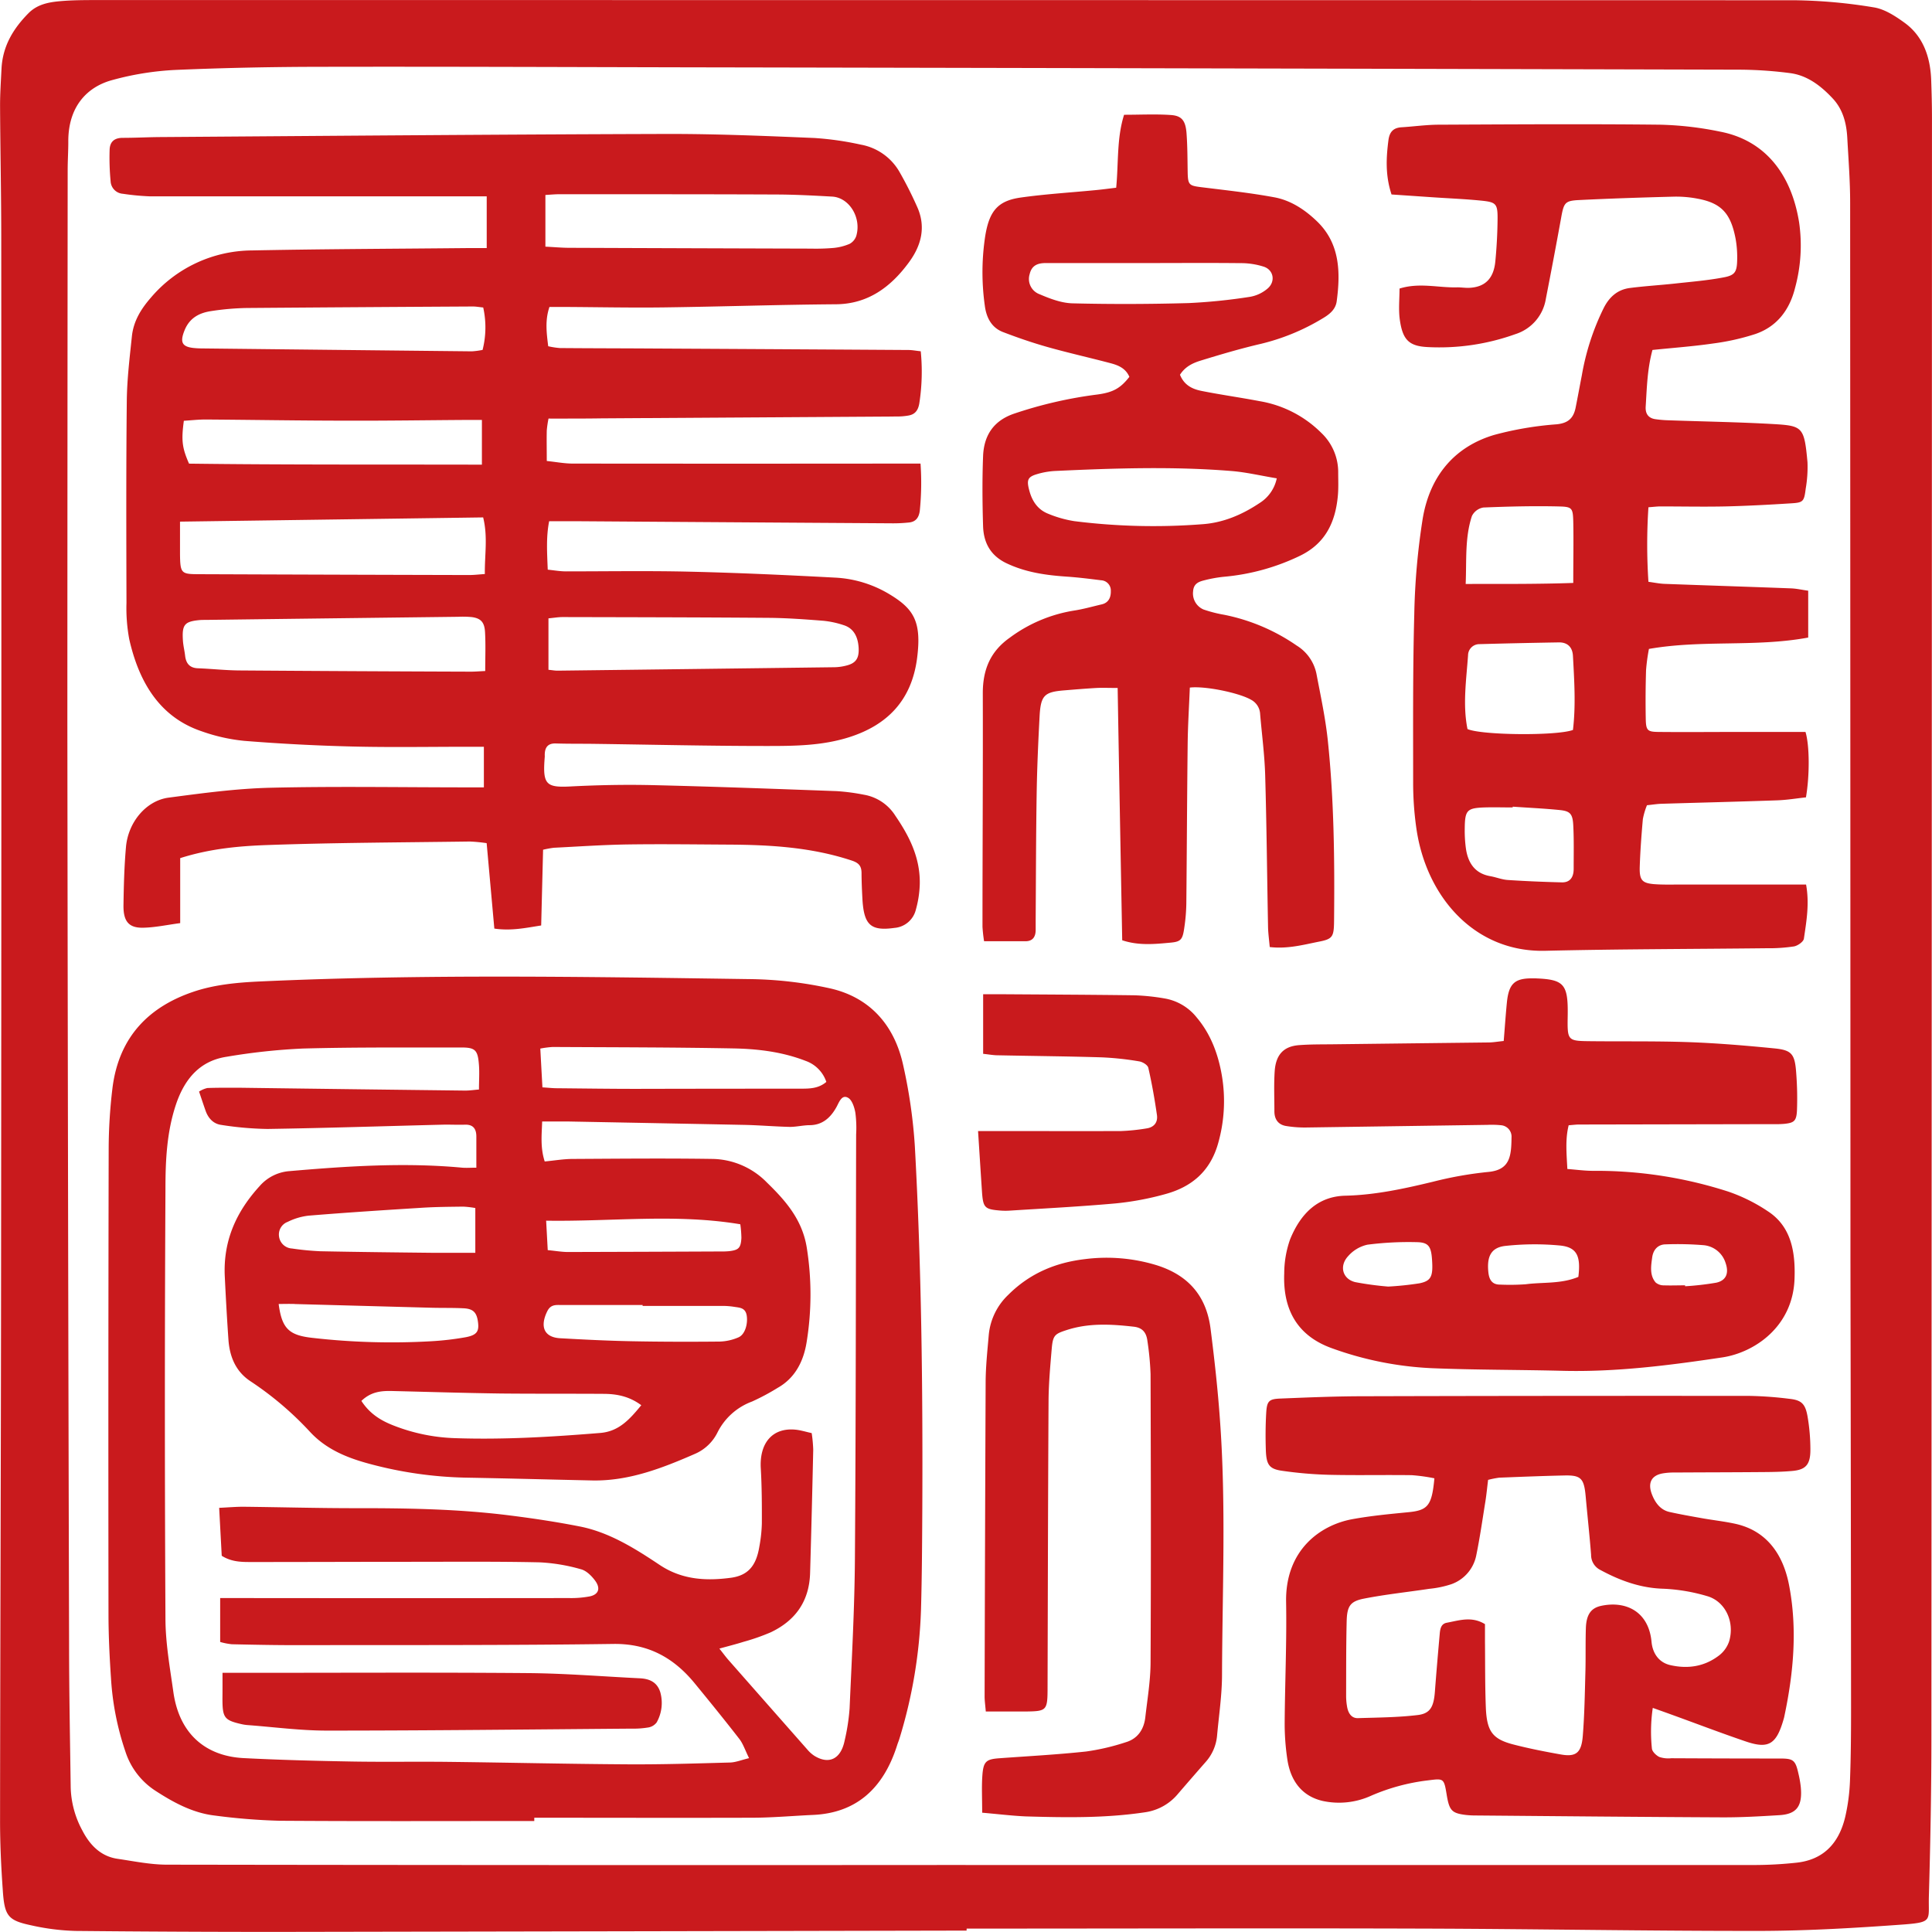 <svg id="圖層_1" data-name="圖層 1" xmlns="http://www.w3.org/2000/svg" viewBox="0 0 618.64 618.62"><path d="M327,635.32q-110.53.23-221.08.42-32.1,0-64.2-.31a73.2,73.2,0,0,1-14.33-1.82c-7.36-1.57-8.46-3-9-11.27-.53-7.45-.88-14.93-.87-22.4.05-59.28.29-118.57.33-177.85Q18,257.86,17.9,93.62c0-14.24-.31-28.48-.38-42.72,0-3.91.27-7.82.46-11.72.37-7.44,3.88-13,8.66-17.84,2.91-2.92,6.63-3.53,10.32-3.85s7.4-.33,11.09-.34q272,0,544.05.06a165.84,165.84,0,0,1,25.41,2.28c3.47.55,6.92,2.8,9.94,5,5.78,4.24,8.16,10.75,8.43,18.27.15,4.09.25,8.18.25,12.27q-.06,259-.18,518.07c0,17.09-.32,34.17-.81,51.25-.21,7.66,1.44,8.27-7.94,9-15.08,1.1-30.2,2-45.3,2.07-36.2.05-72.4-.63-108.6-.74-48.76-.15-97.51,0-146.27,0Zm-.31-21v0q126.46,0,252.93,0a128.39,128.39,0,0,0,13-.73c8.32-.85,13.64-5.76,15.75-14.75a61.62,61.62,0,0,0,1.51-11.57c.3-7.83.34-15.66.34-23.5q-.06-71.55-.19-143.12Q610,251.3,609.93,82c0-6.93-.54-13.86-.92-20.79-.26-4.72-1.43-9.08-4.63-12.52-3.9-4.19-8.3-7.48-13.78-8.16a129.62,129.62,0,0,0-15.86-1.09Q406.29,39,237.83,38.69c-38.62-.08-77.23-.24-115.85-.17-16.08,0-32.17.31-48.24,1a93,93,0,0,0-20.45,3.29c-7.92,2.19-14,8.47-13.92,19.74,0,3-.2,6.05-.2,9.08q-.08,88.38-.1,176.76.16,147.41.55,294.8c0,15.47.31,30.94.52,46.42a30.5,30.5,0,0,0,3.72,13.64c2.52,4.89,6.07,8.32,11.26,9.08s10.51,1.87,15.77,1.88Q198.81,614.41,326.72,614.31Z" transform="translate(-17.5 -17.13)" style="fill:#c91a1d"/><path d="M193.14,151.16a33.45,33.45,0,0,0-.56,3.83c-.07,3,0,6,0,9.75,3,.31,5.59.82,8.22.83q52.62.06,105.24,0h6.22a88.29,88.29,0,0,1-.24,15.13c-.31,2.34-1.42,3.51-3.4,3.73a46.86,46.86,0,0,1-5.29.27q-50.44-.32-100.89-.67c-2.88,0-5.76,0-9.1,0-1,5.13-.66,10-.45,15.51,2,.2,3.91.54,5.76.55,13.18,0,26.36-.22,39.53.09,15.59.36,31.18,1.08,46.76,1.91a37.23,37.23,0,0,1,17.52,5.41c7.65,4.64,10.18,8.71,8.71,20.29-1.76,13.83-9.8,21.48-21.37,25.27C281,255.94,272,256,263,256c-18.34,0-36.69-.43-55-.68-4.18-.06-8.37,0-12.55-.13-2.47-.07-3.55,1.19-3.52,3.82a3.08,3.08,0,0,1,0,.53c-.73,8.79.42,9.82,8.21,9.42,8.83-.46,17.7-.63,26.54-.42,19.61.46,39.22,1.2,58.82,1.92a66.35,66.35,0,0,1,8.61,1.14,14.83,14.83,0,0,1,10.05,6.68c4.45,6.51,8,13.38,7.86,21.84a33.69,33.69,0,0,1-1.26,8.31,7.68,7.68,0,0,1-6.84,5.82c-7.66,1.07-9.84-.93-10.28-9.52-.14-2.66-.26-5.33-.27-8,0-2.32-.9-3.27-3-4-12.94-4.31-26.22-5.08-39.59-5.15-10.78-.06-21.57-.21-32.35-.05-7.87.12-15.74.67-23.61,1.06a32,32,0,0,0-3.42.63c-.2,8-.4,15.87-.61,24.25-5,.79-9.6,1.79-15,1-.82-9.11-1.62-18-2.46-27.36a51.82,51.82,0,0,0-5.38-.52c-21.56.3-43.13.36-64.67,1.12-9.27.32-18.61,1.18-28.08,4.2v20.81c-4.22.56-8,1.39-11.81,1.47-4.64.11-6.42-2-6.35-7.21.09-6.22.25-12.46.8-18.65.7-7.95,6.46-14.84,13.65-15.79,10.83-1.43,21.72-2.91,32.6-3.17,20.91-.49,41.83-.13,62.74-.12h5.61v-13H167.1c-12.23,0-24.46.22-36.69-.08q-17.35-.42-34.68-1.81a57.36,57.36,0,0,1-13.64-3.06c-13.2-4.44-20-15.35-23.2-29.47A54.4,54.4,0,0,1,58,210.18c-.06-21.54-.13-43.09.1-64.62.07-6.91.91-13.82,1.63-20.7.52-5,3-8.88,6.09-12.43A42.81,42.81,0,0,1,98.24,97.32c22.84-.46,45.68-.52,68.52-.75,2.05,0,4.09,0,6.59,0V80h-5.52q-51.18,0-102.34,0a78.46,78.46,0,0,1-8.63-.82,4.22,4.22,0,0,1-3.94-4,79.38,79.38,0,0,1-.32-10c.06-2.85,1.72-3.91,4.21-3.91,4,0,8-.22,12.06-.25,54.39-.38,108.77-.85,163.16-1,15.44,0,30.88.65,46.3,1.3a98.08,98.08,0,0,1,14.8,2.12A17.94,17.94,0,0,1,305.42,72a120.78,120.78,0,0,1,5.65,11.12c3.05,6.54,1.46,12.54-2.42,17.87-6,8.24-13.39,13.49-23.47,13.57-18.34.13-36.67.76-55,1-10.45.14-20.91-.08-31.37-.14-1.75,0-3.5,0-5.37,0-1.46,4.29-.93,8.25-.4,12.58a26.12,26.12,0,0,0,3.75.58c9.66.08,19.31.08,29,.14q41.26.22,82.54.48c1.24,0,2.48.25,4,.41a66.21,66.21,0,0,1-.45,16.62c-.41,2.57-1.62,3.72-3.75,4a19.89,19.89,0,0,1-2.88.26l-95.07.6C204.51,151.18,198.93,151.16,193.14,151.16Zm-118,33c0,3.83,0,7.16,0,10.48.08,6,.37,6.33,5.81,6.35q43.4.17,86.8.27c1.55,0,3.11-.19,5-.32-.08-6.15,1-11.89-.54-18.13Zm117-88.05c3,.15,5.2.36,7.43.37q38.82.15,77.64.26a66.82,66.82,0,0,0,7.22-.22,17.09,17.09,0,0,0,5.11-1.3,4.49,4.49,0,0,0,2.14-2.53c1.73-5.84-2.23-12.3-7.71-12.61-5.94-.33-11.88-.65-17.83-.67-23.15-.1-46.29-.08-69.44-.09-1.55,0-3.11.16-4.56.24ZM172.87,232c0-4.37.17-8.44-.06-12.47-.18-3.22-1.4-4.41-4.21-4.8a29.9,29.9,0,0,0-4.34-.1q-40.51.49-81,1c-.64,0-1.29,0-1.93.06-4.78.47-5.6,1.48-5.25,6.65.11,1.58.51,3.14.69,4.72.31,2.78,1.73,4,4.21,4.06,4.33.17,8.66.65,13,.69q37.14.27,74.27.39C169.64,232.21,171.06,232.07,172.87,232Zm20.25-.4c1.35.14,2.14.29,2.93.28q44.38-.53,88.76-1.1a16.39,16.39,0,0,0,3.81-.56c3-.77,4-2.37,3.82-5.67-.21-3.5-1.57-6.22-4.76-7.23a29.69,29.69,0,0,0-6.6-1.42c-5.77-.45-11.55-.88-17.33-.93-22-.17-44.06-.2-66.09-.25-1.4,0-2.8.25-4.54.41Zm-21.31-80h-5.55c-12.38.08-24.75.27-37.13.23-15.28,0-30.55-.27-45.82-.37-2.35,0-4.71.27-6.94.41-.84,6.25-.58,8.6,1.66,13.72,30.86.4,62.13.25,93.78.33Zm.2-22.36a29.33,29.33,0,0,0,.22-13.65c-1.38-.14-2.34-.32-3.29-.32q-36.16.2-72.35.48a84.14,84.14,0,0,0-11.52,1c-3.61.55-6.82,2.06-8.47,6.14-1.53,3.78-.85,5.24,2.81,5.66a28,28,0,0,0,2.89.15q43.17.48,86.33.93A25.33,25.33,0,0,0,172,129.18Z" transform="translate(-17.5 -17.13)" style="fill:#c91a1d"/><path d="M465.64,109.53c6.4-2,12.5-.2,18.56-.39,1.29,0,2.58.22,3.86.15,5-.26,7.72-3,8.25-8.42.43-4.41.67-8.86.72-13.29.06-5.18-.37-5.71-5.18-6.2-5.12-.52-10.27-.72-15.41-1.07l-13.36-.91c-2-6.06-1.73-11.66-1-17.32.35-2.8,1.65-4,4.11-4.19,4-.24,8-.82,12-.83,23.65-.11,47.31-.26,71,0a106.89,106.89,0,0,1,19.15,2.23c14,2.71,22.68,13.16,25.24,29a51.63,51.63,0,0,1-1.28,21c-1.85,7.47-6.14,12.54-12.71,14.79a75.11,75.11,0,0,1-13.64,3.05c-6.35.92-12.76,1.38-19.32,2.06-1.67,6.14-1.79,12.16-2.17,18.15-.15,2.41,1,3.67,3,4a36.67,36.67,0,0,0,4.31.37c11.26.4,22.53.57,33.77,1.22,9.22.55,9.7,1,10.73,12.2a40.47,40.47,0,0,1-.57,8.48c-.5,4.06-.79,4.45-4.52,4.68-7.07.45-14.14.83-21.21,1-6.92.15-13.84,0-20.76,0-1.1,0-2.21.15-3.87.27a180.91,180.91,0,0,0,0,23.87c1.84.24,3.52.6,5.2.66,13.5.5,27,.93,40.5,1.44,1.73.07,3.45.47,5.46.75v15c-16.86,3.13-33.87.65-51,3.64a60.81,60.81,0,0,0-.92,6.78q-.24,7.74-.1,15.49c.07,3.79.49,4.27,4,4.31,8.69.09,17.38,0,26.07,0h21.08c1.3,4.28,1.38,13.7.15,20.95-2.92.31-6,.84-9.2.95-12.38.44-24.76.73-37.15,1.11-1.43.05-2.85.29-4.56.46a23.14,23.14,0,0,0-1.32,4.48c-.45,5.14-.84,10.29-1,15.44-.09,4.06.81,5,4.47,5.34,2.73.22,5.47.14,8.21.14q17.61,0,35.24,0h5.35c1.12,6.18.11,11.78-.7,17.33-.15,1-2,2.28-3.18,2.48a53.18,53.18,0,0,1-8.66.58c-23.65.27-47.31.26-71,.82-22.7.54-38.19-17.41-41.27-39.36A102.42,102.42,0,0,1,470,267.81c0-18-.13-36,.36-53.94a221.78,221.78,0,0,1,2.71-30.73c2.37-14,10.53-23.08,22.89-26.75A106.11,106.11,0,0,1,515.9,153c3.5-.34,5.41-1.75,6.13-5.35s1.32-6.94,2-10.42a78.54,78.54,0,0,1,7-21.49c1.9-3.75,4.63-5.91,8.36-6.39,4.78-.62,9.59-.9,14.39-1.42,5.26-.58,10.55-1,15.75-2,3.61-.69,4.18-1.81,4.23-5.87a33.05,33.05,0,0,0-.49-6.37c-1.54-8.24-4.58-11.51-12.12-12.93a36.13,36.13,0,0,0-7.68-.66c-10.13.26-20.26.59-30.38,1.09-4.58.23-4.85.87-5.76,6Q515,100,512.5,112.77a14.2,14.2,0,0,1-9.78,11.36,71.93,71.93,0,0,1-28,4.14c-6.07-.28-8.1-2.33-9-8.84C465.28,116.18,465.64,112.81,465.64,109.53Zm55.53,141.34c.94-7.81.43-15.76,0-23.69-.15-3-1.92-4.39-4.51-4.35q-12.73.21-25.46.56a3.61,3.61,0,0,0-3.62,3.58c-.56,7.9-1.75,15.83-.18,23.61C492,252.58,516,252.79,521.17,250.87Zm.1-47.08c0-7.35.13-13.55,0-19.74-.12-4.12-.37-4.64-4.29-4.74-8.16-.21-16.33,0-24.49.33a5,5,0,0,0-3.67,2.72c-2.29,6.9-1.68,14.14-2,21.76C498.59,204.1,509.75,204.19,521.27,203.79Zm-19.39,71.64,0,.25c-3.05,0-6.11-.1-9.16,0-5.51.21-6.15.92-6.2,6.83a42,42,0,0,0,.38,6.35c.71,4.9,3.14,8,7.76,8.82,1.9.33,3.76,1.11,5.66,1.23,5.76.38,11.53.62,17.3.76,2.53.06,3.8-1.54,3.78-4.38,0-4.62.11-9.25-.13-13.87-.19-3.73-1-4.59-4.46-4.92C511.83,276,506.85,275.78,501.88,275.43Z" transform="translate(-17.5 -17.13)" style="fill:#c91a1d"/><path d="M395.34,137.13c1.38,3.44,4.08,4.61,6.92,5.18,6.16,1.23,12.38,2.09,18.55,3.27a36.52,36.52,0,0,1,19.83,10.21A17.32,17.32,0,0,1,446,168.41c0,2.49.12,5-.11,7.47-.8,8.74-4.18,15.27-11.89,19.1a70.14,70.14,0,0,1-24.64,6.84,42,42,0,0,0-6.17,1.11c-1.73.43-3.49,1-3.65,3.54a5.58,5.58,0,0,0,3.35,5.83,42.36,42.36,0,0,0,6.56,1.68,62.18,62.18,0,0,1,23.27,9.87,13.85,13.85,0,0,1,6.31,9c1.35,7.11,2.89,14.22,3.65,21.43,2,19.12,2.19,38.34,2,57.57-.05,5.25-.4,5.95-4.91,6.82-5,1-10,2.37-15.69,1.71-.2-2.31-.5-4.36-.54-6.43-.31-16.2-.45-32.4-.92-48.59-.19-6.56-1.07-13.1-1.62-19.65a5.47,5.47,0,0,0-2.93-4.53c-3.69-2.15-14.62-4.47-19.58-3.88-.23,5.91-.62,11.91-.69,17.92-.2,17.09-.26,34.18-.43,51.27a57.55,57.55,0,0,1-.61,7.42c-.55,4-1,4.75-4.43,5.06-5.07.47-10.21,1-15.49-.76-.49-26.85-1-53.47-1.46-80.79-2.68,0-4.72-.09-6.75,0-3.53.2-7.06.5-10.59.79-6.15.52-7.3,1.65-7.66,8.33-.43,8.17-.8,16.35-.93,24.53-.22,13.53-.23,27.06-.32,40.6,0,1.06,0,2.13,0,3.2,0,2.37-1.06,3.64-3.24,3.65H332.61a46.36,46.36,0,0,1-.51-4.64c0-24.93.17-49.85.1-74.78,0-7.81,2.59-13.5,8.63-17.77a47,47,0,0,1,20.52-8.68c3-.45,6-1.32,8.95-2,2.07-.49,2.95-2.09,2.89-4.27a3.27,3.27,0,0,0-3.1-3.44c-3.66-.46-7.33-.92-11-1.17-6.61-.45-13.07-1.33-19.27-4.27-4.9-2.32-7.36-6.29-7.53-11.88-.23-7.47-.29-15,0-22.42.27-7,3.68-11.44,9.8-13.57a137,137,0,0,1,26.84-6.18c5-.68,7.36-2,10.2-5.65-1.19-2.78-3.59-3.73-6.06-4.38-6.72-1.78-13.5-3.29-20.19-5.18-4.81-1.36-9.58-3-14.26-4.8-3.46-1.35-5.26-4.37-5.78-8.46a76.79,76.79,0,0,1,.14-22.3c1.3-7.94,4-11.25,11.32-12.29,8-1.13,16-1.6,24-2.38,2.05-.19,4.1-.47,6.61-.77.77-7.94.15-15.85,2.53-23.36,5.12,0,10.09-.26,15,.08,3.49.24,4.7,1.83,5,5.9s.29,8.18.36,12.27.4,4.43,4.06,4.9c8,1,16,1.84,23.87,3.31,5.12,1,9.59,3.89,13.55,7.73,7.22,7,7.51,16.08,6.24,25.53-.38,2.83-2.6,4.38-4.78,5.65a69.33,69.33,0,0,1-19.37,7.95c-6.59,1.53-13.12,3.46-19.61,5.46C399.39,133.42,397,134.52,395.34,137.13Zm31,33.17c-5.26-.87-9.95-2-14.68-2.36-18.78-1.51-37.57-.87-56.36,0a24.79,24.79,0,0,0-5.7,1c-3.11.91-3.44,1.92-2.45,5.48s2.93,6,5.95,7.2a36.65,36.65,0,0,0,8.36,2.38,202.42,202.42,0,0,0,40.88,1c6.73-.44,12.82-3,18.53-6.82A12.26,12.26,0,0,0,426.33,170.3Zm-41.1-68.94v0c-10.93,0-21.86,0-32.79,0-2.35,0-4.55.51-5.25,3.57a5.2,5.2,0,0,0,3.14,6.4c3.38,1.44,7,2.84,10.6,2.93,12.38.31,24.76.26,37.13-.08a180.34,180.34,0,0,0,19.65-2,11.68,11.68,0,0,0,5.65-2.64c2.61-2.2,2-5.92-1.15-7a23.93,23.93,0,0,0-7.57-1.15C404.84,101.28,395,101.36,385.23,101.36Z" transform="translate(-17.5 -17.13)" style="fill:#c91a1d"/><path d="M476.8,490.49a58.51,58.51,0,0,0-7.24-1c-8.85-.12-17.7.09-26.55-.12a128,128,0,0,1-14.88-1.27c-4.2-.58-5.14-1.9-5.3-6.66-.13-3.91-.11-7.84.11-11.74s.82-4.59,4.47-4.74c8.68-.35,17.36-.72,26-.74q62.28-.17,124.55-.11a119.43,119.43,0,0,1,12.51.93c3.85.41,5.13,1.56,5.84,5.77a62.52,62.52,0,0,1,.89,10.58c0,4.76-1.53,6.37-5.8,6.75-3.2.29-6.43.34-9.64.36-9.34.08-18.67.08-28,.14a21.45,21.45,0,0,0-3.84.28c-3.67.65-4.91,3.11-3.4,6.87,1.08,2.71,2.79,4.86,5.55,5.48,3.45.77,6.94,1.38,10.42,2s7,1,10.48,1.75c9.91,2.1,15.44,9.43,17.41,19.73,2.68,13.95,1.44,27.95-1.48,41.76-.07.35-.14.7-.24,1-2.32,8.16-4.79,9.75-12.17,7.24-8-2.72-15.88-5.74-23.82-8.61-1.8-.66-3.6-1.29-5.94-2.13a52.17,52.17,0,0,0-.28,13c.08,1,1.4,2.25,2.4,2.72a9.06,9.06,0,0,0,3.8.4q17.38.09,34.76.09c4.36,0,5,.47,6,5a33.05,33.05,0,0,1,.72,4.19c.55,6.08-1.32,8.62-6.88,8.95-6.1.37-12.22.73-18.33.7-26.23-.12-52.46-.38-78.68-.6a29.32,29.32,0,0,1-3.38-.17c-4.51-.56-5.29-1.42-6.13-6.53-.87-5.32-1-5.16-6-4.54a64.7,64.7,0,0,0-18.18,4.91A24.79,24.79,0,0,1,441,593.8c-6.51-1.52-10.31-6.31-11.32-13.55a77.19,77.19,0,0,1-.82-11.16c.08-13,.69-26,.46-39-.29-16.67,11-24.65,21.21-26.51,5.85-1.07,11.79-1.63,17.71-2.21C474.66,500.78,476,499.37,476.8,490.49ZM493,537.19c0,1.66,0,3.58,0,5.5.07,7.11,0,14.24.28,21.33.33,7.59,2.19,10,8.87,11.72,5,1.29,10.06,2.28,15.12,3.18,4.86.86,6.61-.48,7.05-5.93.54-6.71.65-13.48.83-20.22.14-4.8,0-9.61.16-14.41.17-4.22,1.63-6.28,4.77-7,8.09-1.78,15.35,1.85,16.25,11.48.36,3.86,2.49,6.67,6,7.47,5.53,1.27,10.92.53,15.65-3.11a9.59,9.59,0,0,0,3.19-4.46c1.9-6.3-1.27-12.94-7.13-14.55a58,58,0,0,0-13.76-2.33c-7.29-.18-13.87-2.52-20.3-6a5.35,5.35,0,0,1-3-4.87c-.48-6.19-1.16-12.36-1.72-18.55-.53-5.94-1.46-7-7-6.85-6.91.15-13.81.43-20.72.7A30.19,30.19,0,0,0,494,491c-.3,2.39-.51,4.67-.87,6.92-.93,5.76-1.75,11.55-2.92,17.24a12.33,12.33,0,0,1-8,9.25,32.34,32.34,0,0,1-7.06,1.47c-7,1.06-14,1.78-21,3.16-4.38.88-5.33,2.46-5.44,7.37-.19,8-.15,16-.17,24a20,20,0,0,0,.3,3.18c.36,2.14,1.43,3.77,3.5,3.7,6.4-.2,12.84-.23,19.19-1,4-.5,5.06-2.71,5.43-7.44.47-6.19,1-12.36,1.55-18.54.14-1.7.47-3.24,2.27-3.57C484.78,536,488.73,534.58,493,537.19Z" transform="translate(-17.5 -17.13)" style="fill:#c91a1d"/><path d="M499,350.46c.36-4.41.62-8.29,1-12.16.59-6.17,2.45-7.93,8.15-7.89l1,0c9.19.34,10.5,1.84,10.34,11.93-.13,8.08-.13,8.11,7.41,8.19,10.45.11,20.91-.07,31.36.3,9.15.33,18.29,1.1,27.4,2,5.61.55,6.58,1.81,7,7.94a104,104,0,0,1,.25,11.71c-.14,3.61-.88,4.2-4.13,4.52a31.53,31.53,0,0,1-3.37.09l-62.25.12c-1,0-1.91.13-3.36.24-1.12,4.46-.68,9-.42,14,2.94.22,5.62.6,8.3.59a137.51,137.51,0,0,1,43.29,6.67A54.23,54.23,0,0,1,583.6,405c7.41,4.84,8.85,12.89,8.52,21.69-.57,15.36-12.93,23.56-23.11,25.09-17,2.55-34.13,4.74-51.39,4.29-13.83-.35-27.66-.27-41.48-.83a107.93,107.93,0,0,1-32.17-6.4c-10.55-3.79-15.74-11.76-15.25-24A32.89,32.89,0,0,1,430.59,414c3.37-8.3,8.93-13.8,17.72-14,9.53-.22,18.8-2.24,28.08-4.48A120.12,120.12,0,0,1,494,392.4c7-.63,7.43-5,7.5-11.06a3.66,3.66,0,0,0-3.33-3.9,29.72,29.72,0,0,0-4.33-.12q-28.95.42-57.9.84a36.78,36.78,0,0,1-6.71-.49c-2.31-.41-3.69-2-3.66-4.79,0-4.27-.19-8.56.1-12.8.38-5.32,2.94-7.93,7.82-8.29,3.53-.27,7.07-.23,10.61-.27q25.1-.3,50.18-.59C495.67,350.91,497.09,350.66,499,350.46ZM462,429.1a98.59,98.59,0,0,0,10.05-1.05c3.75-.77,4.36-2.24,4-7.53-.28-4.26-1.11-5.58-4.89-5.64a103.09,103.09,0,0,0-15.81.81,11.49,11.49,0,0,0-6.17,3.67c-2.95,3.18-1.76,7.36,2.3,8.32A101,101,0,0,0,462,429.1ZM522.9,426c.84-6.73-.49-9.51-5.9-10.05a86.88,86.88,0,0,0-17.29.11c-4.74.46-6.19,3.35-5.61,8.58.29,2.54,1.4,3.85,3.75,3.83a72.11,72.11,0,0,0,8.19-.11C511.58,427.63,517.29,428.32,522.9,426Zm34.18,2.75V429a90.08,90.08,0,0,0,10-1.15c3.19-.71,4.12-3.08,2.93-6.41a8.12,8.12,0,0,0-7.09-5.6,102.66,102.66,0,0,0-12-.26c-2.39,0-4,1.55-4.37,4.12-.38,2.77-.89,5.77,1.11,8.1a4,4,0,0,0,2.67.91C552.57,428.79,554.83,428.7,557.08,428.7Z" transform="translate(-17.5 -17.13)" style="fill:#c91a1d"/><path d="M332,597.57c0-4.69-.19-8.24.05-11.75.31-4.65,1.19-5.37,5.39-5.68,9.29-.68,18.61-1.17,27.87-2.17A72.36,72.36,0,0,0,378,575c3.58-1.06,5.77-3.85,6.24-8,.66-5.81,1.65-11.64,1.68-17.47.16-30.78.1-61.57,0-92.36a92.26,92.26,0,0,0-1-10.59c-.33-2.77-1.6-4.32-4.37-4.63-7.24-.82-14.41-1.24-21.52,1.08-3.82,1.24-4.39,1.67-4.77,6.08-.45,5.31-.93,10.64-1,16-.18,30.61-.23,61.22-.32,91.83,0,8-.09,8.13-7.16,8.23-4.14,0-8.28,0-12.62,0-.17-2.06-.38-3.44-.38-4.81q.12-50.17.33-100.37c0-5.14.56-10.29,1-15.42a20.27,20.27,0,0,1,6.25-12.83c7-7,15.33-10.33,24.46-11.42a54.74,54.74,0,0,1,22.94,1.91c9.5,2.95,15.95,9.16,17.37,20.36,1.23,9.66,2.31,19.36,3,29.09,2,27.18.77,54.42.67,81.63,0,6.55-1,13.09-1.59,19.63a14.6,14.6,0,0,1-3.72,8.47q-4.38,5-8.69,10a16.74,16.74,0,0,1-10.5,6c-12.8,1.94-25.66,1.72-38.52,1.34C341.4,598.54,337,598,332,597.57Z" transform="translate(-17.5 -17.13)" style="fill:#c91a1d"/><path d="M330.68,379.3h6.23c13.18,0,26.37.05,39.56,0a64,64,0,0,0,8.14-.84c2.22-.31,3.71-1.76,3.35-4.3-.73-5.07-1.62-10.13-2.76-15.1-.21-.93-1.83-1.9-2.91-2.07a96.66,96.66,0,0,0-12-1.29c-11.09-.34-22.19-.43-33.28-.66-1.41,0-2.82-.27-4.7-.47V335.49h6c14.15.1,28.3.15,42.45.34a69,69,0,0,1,9.59,1,16.72,16.72,0,0,1,10.4,6.17c4.43,5.27,6.83,11.66,8,18.53a49.23,49.23,0,0,1-1.17,21.61c-2.62,9.4-8.89,14.15-16.94,16.35a92.72,92.72,0,0,1-16.13,3c-11.21,1-22.45,1.58-33.67,2.29a21.2,21.2,0,0,1-3.38-.05c-4.66-.41-5.17-.95-5.52-6C331.52,392.51,331.14,386.35,330.68,379.3Z" transform="translate(-17.5 -17.13)" style="fill:#c91a1d"/><path d="M310.44,384.14a166.49,166.49,0,0,0-3.69-25.73c-2.91-13.59-11.23-22-23.34-24.77a126.07,126.07,0,0,0-26.31-3c-52.13-.74-104.26-1.62-156.37.76-7.18.33-14.59,1-21.39,3.33-13.77,4.67-23.81,14.09-25.85,31a165.42,165.42,0,0,0-1.19,19.14q-.16,74.52-.06,149c0,6.94.34,13.88.81,20.8A89.13,89.13,0,0,0,57.66,578a23.51,23.51,0,0,0,9.42,12.42c6,3.92,12.23,7.27,19.25,8.07A196.23,196.23,0,0,0,107,600.15c27.19.19,54.39.08,81.58.08v-1.05c23.17,0,46.34.07,69.52,0,6.59,0,13.17-.6,19.76-.9,13.66-.61,22.5-8.29,26.95-22.44.21-.67.5-1.31.7-2a157.22,157.22,0,0,0,6.9-41.28c.31-10.85.36-21.71.42-32.57C313,461.34,312.56,422.71,310.44,384.14Zm-116-31.76c19.28.11,38.56.1,57.83.46,7.85.15,15.68,1.07,23.22,4a10.77,10.77,0,0,1,6.61,6.73c-2.55,2.16-5.41,2.15-8.24,2.16q-26.26,0-52.52.06c-8.51,0-17-.12-25.54-.2-1.27,0-2.54-.15-4.61-.28-.24-4.31-.45-8.15-.68-12.42A30.61,30.61,0,0,1,194.48,352.38Zm16.19,111.07c4.2,0,8.27.72,12.21,3.64-3.74,4.56-7.17,8.39-13.13,8.88-15.57,1.27-31.13,2.21-46.73,1.66a58.85,58.85,0,0,1-19.35-4c-3.95-1.53-7.62-3.63-10.41-7.92,3.12-3,6.46-3.25,9.88-3.17,11.57.28,23.14.64,34.72.8C188.79,463.45,199.73,463.38,210.67,463.45ZM192.74,437c1.11-2.24,2.78-2,4.53-2h26v.29c8.51,0,17,0,25.52,0a24.52,24.52,0,0,1,3.83.3c1.71.28,3.62.23,4,2.9s-.6,6-2.66,6.87a16.17,16.17,0,0,1-6,1.35c-9.47.09-18.94.08-28.4-.11-7.54-.15-15.07-.53-22.6-.95C191.77,445.39,190.28,442,192.74,437ZM192.38,408c21.18.33,41.55-2.3,62.17,1.15a34.35,34.35,0,0,1,.35,4.37c-.18,3.2-.85,3.87-3.87,4.24a25.38,25.38,0,0,1-2.89.1q-24.37.11-48.74.17c-2,0-4.07-.37-6.51-.6C192.72,414.25,192.57,411.49,192.38,408Zm-80.51,26.69,43.87,1.19c3.38.09,6.75,0,10.13.17,3.21.14,4.36,1.37,4.72,4.7.31,2.78-.5,3.93-4.09,4.59a92.71,92.71,0,0,1-11,1.27,222.7,222.7,0,0,1-38-1.09c-7.49-.83-9.74-3-10.77-10.84C108.46,434.66,110.17,434.62,111.87,434.67Zm-2.41-26.23a20.22,20.22,0,0,1,6.86-2.07c12.17-1,24.34-1.78,36.52-2.54,4.32-.27,8.66-.29,13-.35a31,31,0,0,1,3.86.45v14.34c-4.81,0-9.12,0-13.44,0-12-.13-24.09-.26-36.13-.5a87.46,87.46,0,0,1-9.11-.88,4.42,4.42,0,0,1-4.16-3.78A4.33,4.33,0,0,1,109.46,408.44Zm182.18-28c-.1,45.22-.07,90.44-.39,135.66-.11,16-1,32-1.7,48a65.53,65.53,0,0,1-1.62,10.49c-1.22,5.79-5,7.61-9.66,4.75a10.48,10.48,0,0,1-2.24-2Q263.37,563,250.76,548.67c-.88-1-1.67-2.09-2.91-3.65,2.89-.8,5.33-1.41,7.74-2.17a67.2,67.2,0,0,0,8.72-3.05c7.52-3.58,12.32-9.56,12.59-19q.57-19.72,1-39.46a45.55,45.55,0,0,0-.49-5.32c-1.86-.41-3.41-.9-5-1.08-7.45-.82-11.79,4.13-11.3,12.42.34,5.85.36,11.72.34,17.59a46.38,46.38,0,0,1-.8,7.4c-1,6.15-3.6,9.26-9.16,10-7.92,1.05-15.66.65-22.85-4.18-8-5.34-16.18-10.43-25.52-12.26-7.42-1.46-14.92-2.59-22.42-3.53-16.48-2.08-33-2.34-49.61-2.32-11.91,0-23.81-.33-35.72-.46-2.36,0-4.72.21-7.69.35.29,5.52.56,10.43.82,15.35,3.32,2.1,6.72,2,10.06,2,16.73,0,33.47-.07,50.2-.07,13.84,0,27.68-.13,41.51.17a58.09,58.09,0,0,1,13.27,2.22c1.7.44,3.38,2.09,4.54,3.67,1.79,2.45,1.1,4.38-1.67,5a32.06,32.06,0,0,1-6.71.55q-52.86.06-105.72,0H88V542.9a21.5,21.5,0,0,0,3.73.73c7.08.16,14.16.3,21.24.29,33.63-.06,67.26.08,100.89-.39,10.68-.15,19,4,26,12.5,4.86,5.92,9.69,11.87,14.4,17.94,1.18,1.53,1.83,3.57,3.1,6.13-2.49.6-4.28,1.35-6.09,1.4-10.93.3-21.87.65-32.8.58-19.15-.11-38.29-.57-57.43-.79-10.3-.12-20.6.07-30.9-.11-11.58-.21-23.16-.5-34.73-1.1C84.25,579.49,75,573.2,73,558.84c-1.09-7.72-2.48-15.49-2.52-23.25q-.37-68.89,0-137.79c0-9,.41-18.07,3.3-26.81s8-14.2,16.24-15.47a199.34,199.34,0,0,1,24.43-2.64c16.89-.46,33.79-.3,50.68-.34,4.58,0,5.39.8,5.74,5.7.18,2.45,0,4.92,0,7.76-1.73.14-3.13.36-4.54.34q-35.72-.42-71.43-.9c-3.68,0-7.36-.05-11,.08a8.53,8.53,0,0,0-2.66,1.14c.76,2.23,1.4,4.19,2.09,6.13.89,2.54,2.62,4.23,5,4.54a104.18,104.18,0,0,0,14.82,1.3c18.66-.29,37.31-.9,56-1.37,2.41-.06,4.83.08,7.24,0s3.63,1.1,3.64,3.77v10c-1.75,0-3.15.11-4.53,0-18.51-1.72-37-.48-55.41,1.11a14.05,14.05,0,0,0-9.44,4.77c-7.31,8-11.75,17.3-11.17,29,.33,6.74.7,13.49,1.17,20.22.4,5.63,2.46,10.23,7,13.25a104.22,104.22,0,0,1,19.09,16.21C122,481.3,128.83,484,136,485.91a128.16,128.16,0,0,0,30.55,4.37c13.51.24,27,.61,40.54.9,11.68.25,22.43-3.91,33.07-8.57a14.4,14.4,0,0,0,7.13-6.89,20.15,20.15,0,0,1,11-9.8,71.84,71.84,0,0,0,8.24-4.4c5.47-3.08,8.29-8.37,9.28-14.77a95.1,95.1,0,0,0,0-30.26c-1.49-9-6.93-15.06-12.78-20.75a24.93,24.93,0,0,0-17.17-7.51c-15-.23-29.92-.08-44.89,0-3,0-6,.53-9.05.81-1.45-4.51-.95-8.49-.82-12.8,3,0,5.73,0,8.41,0q28.25.53,56.47,1.09c4.82.11,9.64.53,14.46.64,2.07,0,4.15-.52,6.23-.55,3.94,0,6.62-2.13,8.64-5.74.86-1.53,1.7-4.25,3.8-3,1.22.7,2,3.06,2.29,4.81A37,37,0,0,1,291.64,380.41Z" transform="translate(-17.5 -17.13)" style="fill:#c91a1d"/><path d="M88.75,552.78h9.1c29.61,0,59.22-.16,88.83.09,11.89.1,23.78,1.08,35.67,1.66,2.92.14,5.5,1.08,6.56,4.4a12.7,12.7,0,0,1-1.15,9.74,4.22,4.22,0,0,1-2.82,1.63,29.16,29.16,0,0,1-5.29.35c-32.51.26-65,.63-97.52.63-8.5,0-17-1.15-25.49-1.78a13.82,13.82,0,0,1-1.91-.31c-5.43-1.25-6-2.07-6-8.16C88.76,558.58,88.75,556.13,88.75,552.78Z" transform="translate(-17.5 -17.13)" style="fill:#c91a1d"/></svg>